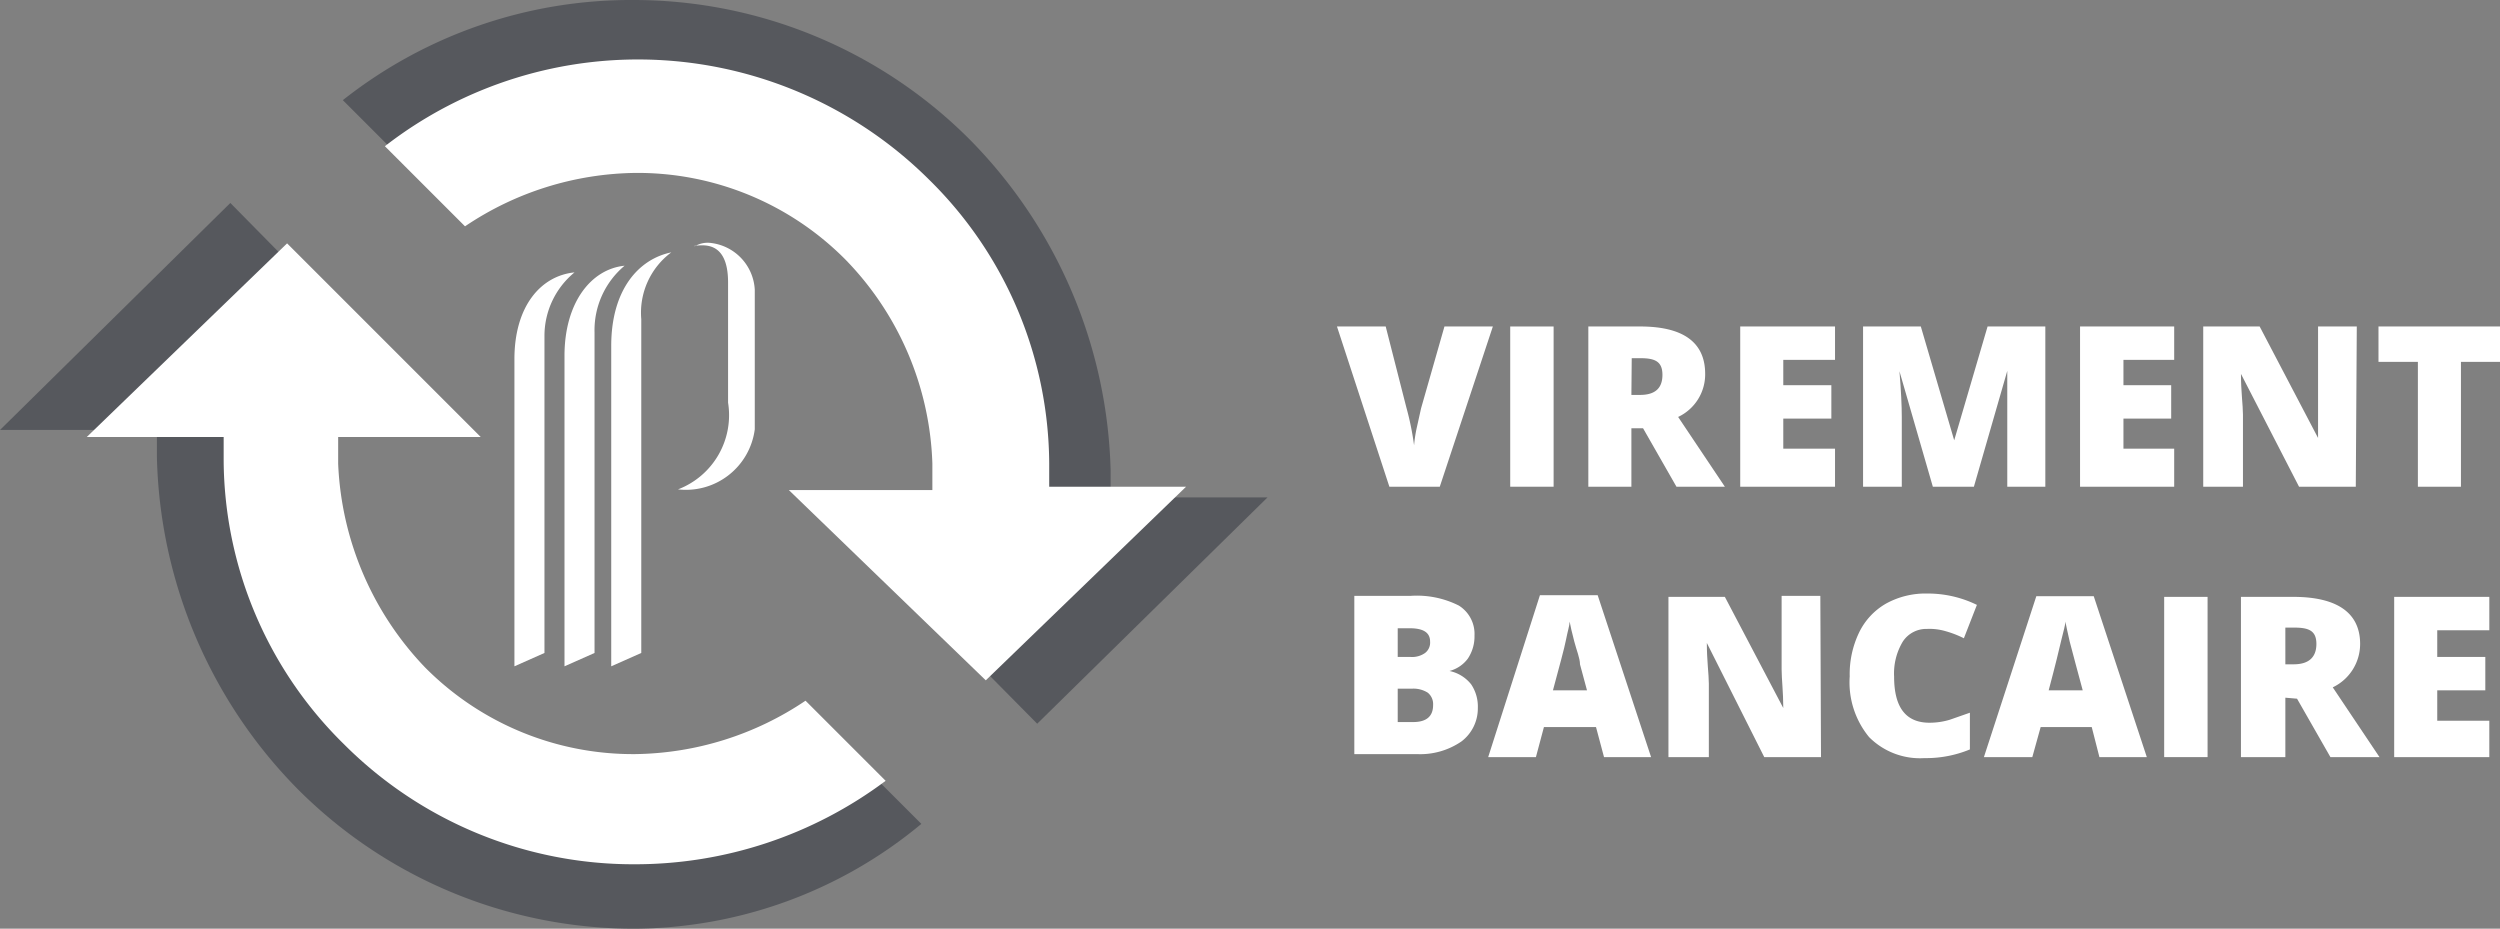 <svg id="FR" xmlns="http://www.w3.org/2000/svg" viewBox="0 0 74.89 27.82"><rect x="0" y="0" width="74.89" height="27.82" fill="#808080" stroke="none"/><defs><style>.cls-1{fill:#fff;}.cls-2{fill:#56585d;}</style></defs><g id="Calque_2" data-name="Calque 2"><g id="Groupe_10989" data-name="Groupe 10989"><g id="Groupe_10988" data-name="Groupe 10988"><g id="Groupe_10987" data-name="Groupe 10987"><g id="Groupe_10986" data-name="Groupe 10986"><g id="Groupe_10985" data-name="Groupe 10985"><g id="Groupe_10984" data-name="Groupe 10984"><path id="Tracé_22618" data-name="Tracé 22618" class="cls-1" d="M16.28,12.08v9.2l.9-.4v-9.5a2.46,2.46,0,0,1,.9-1.9C17.08,9.58,16.28,10.48,16.28,12.08Zm1.5-.1v9.3l.9-.4v-9.6a2.52,2.52,0,0,1,.9-2c-1,.1-1.8,1.1-1.8,2.7Zm3.9-3.3c.2,0,1-.2,1,1.1v3.6a2.38,2.38,0,0,1-1.5,2.6,2.08,2.08,0,0,0,2.3-1.8V10a1.49,1.49,0,0,0-1.3-1.4.75.75,0,0,0-.5.1Zm-2.5,3v9.6l.9-.4v-10a2.25,2.25,0,0,1,.9-2C20,9.08,19.18,10,19.18,11.68Z" transform="translate(-0.87 -1.32)"/></g></g></g></g></g></g></g><g id="Calque_1" data-name="Calque 1"><g id="Groupe_10994" data-name="Groupe 10994"><g id="Groupe_10993" data-name="Groupe 10993"><g id="Groupe_10991" data-name="Groupe 10991"><path id="Tracé_22631" data-name="Tracé 22631" class="cls-2" d="M25.14,16.12h5v-.9a10.25,10.25,0,0,0-10.3-10,10.36,10.36,0,0,0-5.9,1.9l-2.8-2.8a13.92,13.92,0,0,1,8.7-3,14.23,14.23,0,0,1,10.1,4.2,14.63,14.63,0,0,1,4.2,9.9v.8h4.7L31.94,23Z" transform="translate(-0.87 -1.32)"/></g><g id="Groupe_10992" data-name="Groupe 10992"><path id="Tracé_22632" data-name="Tracé 22632" class="cls-2" d="M19.87,29.14a14.23,14.23,0,0,1-10.1-4.2A14.63,14.63,0,0,1,5.57,15v-.8H.87l6.9-6.8,6.7,6.8h-5v.9a10.25,10.25,0,0,0,10.3,10,10.36,10.36,0,0,0,5.9-1.9l2.8,2.8A13.54,13.54,0,0,1,19.87,29.14Z" transform="translate(-0.87 -1.32)"/></g></g></g><g id="Groupe_10998" data-name="Groupe 10998"><g id="Groupe_10997" data-name="Groupe 10997"><g id="Groupe_10995" data-name="Groupe 10995"><path id="Tracé_22633" data-name="Tracé 22633" class="cls-1" d="M24.5,16h4.3v-.8a9.17,9.17,0,0,0-2.6-6.1,8.77,8.77,0,0,0-6.3-2.6,9.32,9.32,0,0,0-5.1,1.6l-2.4-2.4a12.36,12.36,0,0,1,16.3,1,12,12,0,0,1,3.6,8.5v.7h4.1l-6,5.8Z" transform="translate(-0.87 -1.32)"/></g><g id="Groupe_10996" data-name="Groupe 10996"><path id="Tracé_22634" data-name="Tracé 22634" class="cls-1" d="M19.87,27.21a12.25,12.25,0,0,1-8.7-3.6,12,12,0,0,1-3.6-8.5v-.7H3.47l6-5.8,5.8,5.8H11v.8a9.38,9.38,0,0,0,2.6,6.1,8.77,8.77,0,0,0,6.3,2.6,9.32,9.32,0,0,0,5.1-1.6l2.4,2.4A12.52,12.52,0,0,1,19.87,27.21Z" transform="translate(-0.87 -1.32)"/></g></g></g></g><path class="cls-1" d="M44.14,11.1h1.45L44,15.9H42.49l-1.57-4.8h1.46L43,13.53a8.44,8.44,0,0,1,.23,1.13,4.06,4.06,0,0,1,.09-.57l.12-.54Z" transform="translate(-0.87 -1.32)"/><path class="cls-1" d="M46.11,15.9V11.1h1.3v4.8Z" transform="translate(-0.87 -1.32)"/><path class="cls-1" d="M49.74,14.15V15.9H48.45V11.1H50c1.3,0,1.95.48,1.95,1.42a1.41,1.41,0,0,1-.81,1.29l1.4,2.09H51.09l-1-1.75Zm0-1H50c.45,0,.67-.2.67-.6s-.22-.5-.66-.5h-.26Z" transform="translate(-0.87 -1.32)"/><path class="cls-1" d="M55.84,15.9H53V11.1h2.84v1H54.29v.76h1.44v1H54.29v.9h1.55Z" transform="translate(-0.87 -1.32)"/><path class="cls-1" d="M58.77,15.9l-1-3.46h0c.05.59.07,1.05.07,1.38V15.9H56.68V11.1h1.73l1,3.41h0l1-3.41h1.73v4.8H61V13.43c0-.13,0-.46,0-1h0L60,15.9Z" transform="translate(-0.87 -1.32)"/><path class="cls-1" d="M66,15.9H63.18V11.1H66v1H64.48v.76h1.43v1H64.48v.9H66Z" transform="translate(-0.87 -1.32)"/><path class="cls-1" d="M71.44,15.9h-1.7L68,12.52h0c0,.53.06.94.06,1.22V15.9H66.87V11.1h1.69l1.75,3.34h0c0-.49,0-.87,0-1.17V11.1h1.16Z" transform="translate(-0.87 -1.32)"/><path class="cls-1" d="M74.59,15.9H73.3V12.16H72.12V11.1h3.64v1.06H74.59Z" transform="translate(-0.87 -1.32)"/><path class="cls-1" d="M41.44,19.17h1.68a2.79,2.79,0,0,1,1.45.29,1,1,0,0,1,.47.9,1.19,1.19,0,0,1-.2.69,1,1,0,0,1-.55.37v0a1.12,1.12,0,0,1,.65.4,1.19,1.19,0,0,1,.2.71,1.24,1.24,0,0,1-.49,1,2.18,2.18,0,0,1-1.34.38H41.44ZM42.74,21h.39a.67.67,0,0,0,.43-.12.39.39,0,0,0,.15-.34c0-.27-.2-.4-.61-.4h-.36Zm0,.95v1h.46q.6,0,.6-.51a.44.44,0,0,0-.16-.37.8.8,0,0,0-.47-.12Z" transform="translate(-0.87 -1.32)"/><path class="cls-1" d="M48.92,24l-.24-.9H47.12l-.24.9H45.45L47,19.15h1.73L50.33,24Zm-.51-2-.21-.78c0-.18-.1-.41-.17-.68s-.12-.48-.14-.6c0,.11-.06.29-.11.55s-.19.76-.39,1.51Z" transform="translate(-0.87 -1.32)"/><path class="cls-1" d="M55.42,24h-1.7L52,20.58h0c0,.54.06.94.06,1.22V24H50.85v-4.8h1.69l1.75,3.33h0c0-.48-.05-.87-.05-1.16V19.17h1.16Z" transform="translate(-0.87 -1.32)"/><path class="cls-1" d="M58.59,20.16a.84.84,0,0,0-.72.38,1.85,1.85,0,0,0-.26,1.05c0,.92.35,1.38,1.06,1.38a2.1,2.1,0,0,0,.61-.09l.6-.21v1.1a3.44,3.44,0,0,1-1.36.26,2.15,2.15,0,0,1-1.66-.63,2.58,2.58,0,0,1-.58-1.82,2.87,2.87,0,0,1,.28-1.31,2,2,0,0,1,.81-.87,2.45,2.45,0,0,1,1.24-.3,3.34,3.34,0,0,1,1.48.34l-.39,1a3,3,0,0,0-.54-.21A1.7,1.7,0,0,0,58.59,20.16Z" transform="translate(-0.87 -1.32)"/><path class="cls-1" d="M63.76,24l-.23-.9H62l-.25.9H60.3l1.57-4.82h1.72L65.18,24Zm-.5-2-.21-.78-.18-.68c-.06-.28-.11-.48-.13-.6,0,.11-.06.29-.12.55s-.18.76-.38,1.51Z" transform="translate(-0.87 -1.32)"/><path class="cls-1" d="M65.7,24v-4.8H67V24Z" transform="translate(-0.87 -1.32)"/><path class="cls-1" d="M69.33,22.22V24H68v-4.8h1.57c1.3,0,2,.47,2,1.41a1.44,1.44,0,0,1-.82,1.3L72.15,24H70.68l-1-1.75Zm0-1h.25c.45,0,.68-.21.68-.61s-.23-.49-.67-.49h-.26Z" transform="translate(-0.87 -1.32)"/><path class="cls-1" d="M75.44,24H72.59v-4.8h2.85v1H73.88V21h1.44v1H73.88v.91h1.56Z" transform="translate(-0.87 -1.32)"/></svg>
